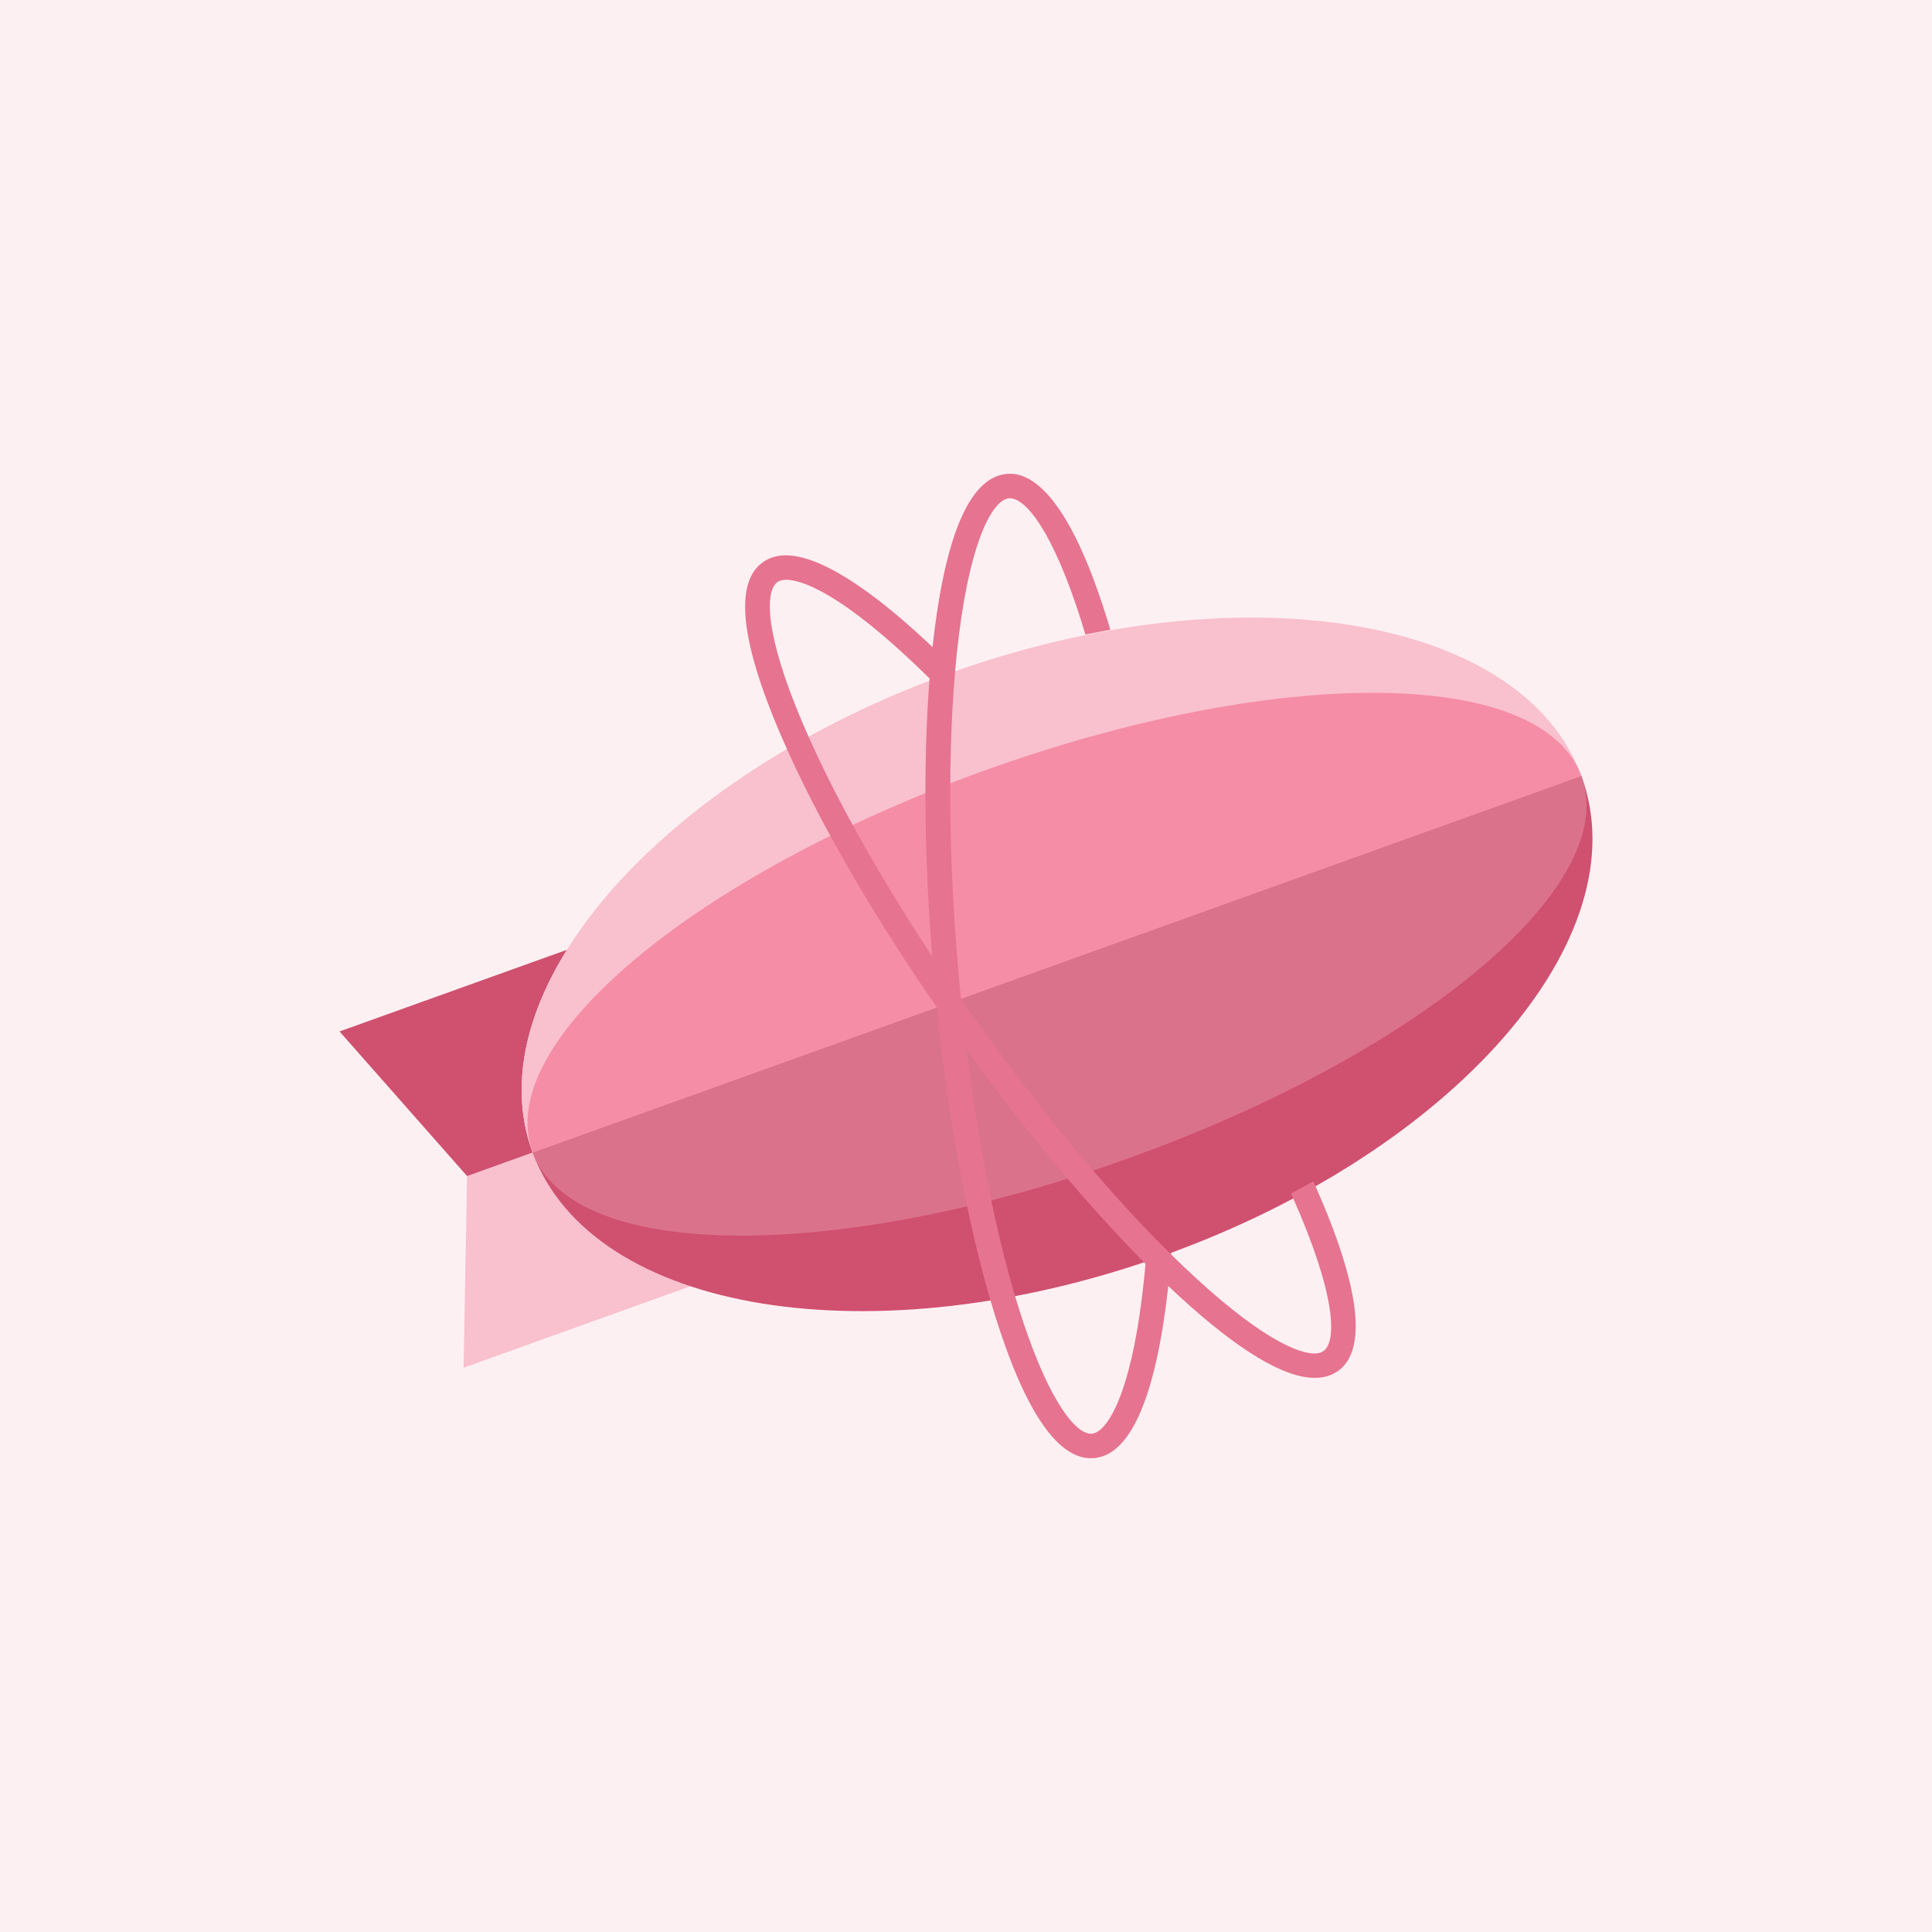 <svg width="85" height="85" viewBox="0 0 85 85" fill="none" xmlns="http://www.w3.org/2000/svg">
<rect width="85" height="85" fill="#E66C8A" fill-opacity="0.1"/>
<path fill-rule="evenodd" clip-rule="evenodd" d="M23.434 50.706L20.55 51.742L20.395 60.174L30.378 56.59C26.954 55.459 24.454 53.47 23.434 50.706Z" fill="#F9C0CE"/>
<path fill-rule="evenodd" clip-rule="evenodd" d="M24.943 41.787L14.938 45.38L20.55 51.742L23.434 50.706C22.417 47.95 23.044 44.835 24.943 41.787Z" fill="#D0506F"/>
<path fill-rule="evenodd" clip-rule="evenodd" d="M41.781 29.619C29.04 34.194 20.826 43.635 23.434 50.706L69.575 34.138C66.966 27.067 54.523 25.044 41.781 29.619Z" fill="#F9C0CE"/>
<path fill-rule="evenodd" clip-rule="evenodd" d="M51.228 55.226C63.969 50.651 72.199 41.251 69.575 34.139L23.434 50.707C26.058 57.82 38.486 59.801 51.228 55.226Z" fill="#D0506F"/>
<path fill-rule="evenodd" clip-rule="evenodd" d="M69.575 34.139L23.434 50.707C24.338 53.156 27.783 54.363 32.617 54.363C37.33 54.363 43.364 53.217 49.653 50.958C62.395 46.383 71.359 38.975 69.575 34.139Z" fill="#DB728B"/>
<path fill-rule="evenodd" clip-rule="evenodd" d="M60.391 30.481C55.678 30.481 49.645 31.627 43.355 33.886C30.614 38.461 21.649 45.869 23.434 50.705L69.575 34.137C68.671 31.688 65.226 30.481 60.391 30.481Z" fill="#F58DA6"/>
<path fill-rule="evenodd" clip-rule="evenodd" d="M57.844 60.621H57.843C56.486 60.621 54.483 59.415 51.891 57.038C48.823 54.226 45.31 50.107 41.998 45.44C38.685 40.773 35.964 36.107 34.334 32.301C32.558 28.154 32.305 25.605 33.581 24.723C33.861 24.529 34.198 24.432 34.584 24.432C35.622 24.432 37.645 25.192 41.386 28.811L41.468 28.891L41.457 29.003C41.431 29.263 41.407 29.526 41.386 29.783L41.345 30.294L40.978 29.931C36.947 25.939 35.173 25.509 34.597 25.509C34.433 25.509 34.302 25.541 34.208 25.606C33.655 25.989 33.619 27.861 35.341 31.881C36.941 35.619 39.624 40.214 42.893 44.821C46.163 49.428 49.622 53.486 52.635 56.248C55.883 59.227 57.346 59.548 57.825 59.548C57.99 59.548 58.125 59.513 58.224 59.444C58.808 59.041 58.809 57.035 56.889 52.708L56.801 52.509L56.994 52.406C57.187 52.302 57.373 52.199 57.548 52.102L57.78 51.972L57.886 52.212C59.248 55.278 60.52 59.175 58.851 60.328C58.57 60.522 58.231 60.621 57.844 60.621ZM57.843 60.148H57.844L57.843 60.384L57.843 60.148Z" fill="#E6738F"/>
<path fill-rule="evenodd" clip-rule="evenodd" d="M51.537 55.096L51.518 55.332C51.196 59.249 50.348 63.96 48.136 64.15C48.092 64.154 48.045 64.156 47.999 64.156C46.497 64.156 45.076 62.041 43.775 57.868C42.544 53.92 41.589 48.62 41.086 42.943C40.583 37.267 40.59 31.884 41.107 27.784C41.671 23.317 42.744 20.984 44.296 20.85C44.342 20.846 44.39 20.844 44.437 20.844C45.527 20.844 47.169 22.057 48.851 27.707L47.753 27.915C47.191 26.027 46.58 24.491 45.972 23.436C45.41 22.46 44.864 21.923 44.434 21.923C44.42 21.923 44.405 21.923 44.391 21.924C43.718 21.983 42.738 23.587 42.192 27.918C41.684 31.944 41.678 37.246 42.175 42.849C42.672 48.453 43.611 53.674 44.82 57.551C45.361 59.287 45.955 60.718 46.537 61.689C47.073 62.585 47.593 63.078 47.999 63.078C48.013 63.078 48.027 63.077 48.041 63.076C48.685 63.021 49.898 61.351 50.409 55.477L51.537 55.096Z" fill="#E6738F"/>
</svg>
